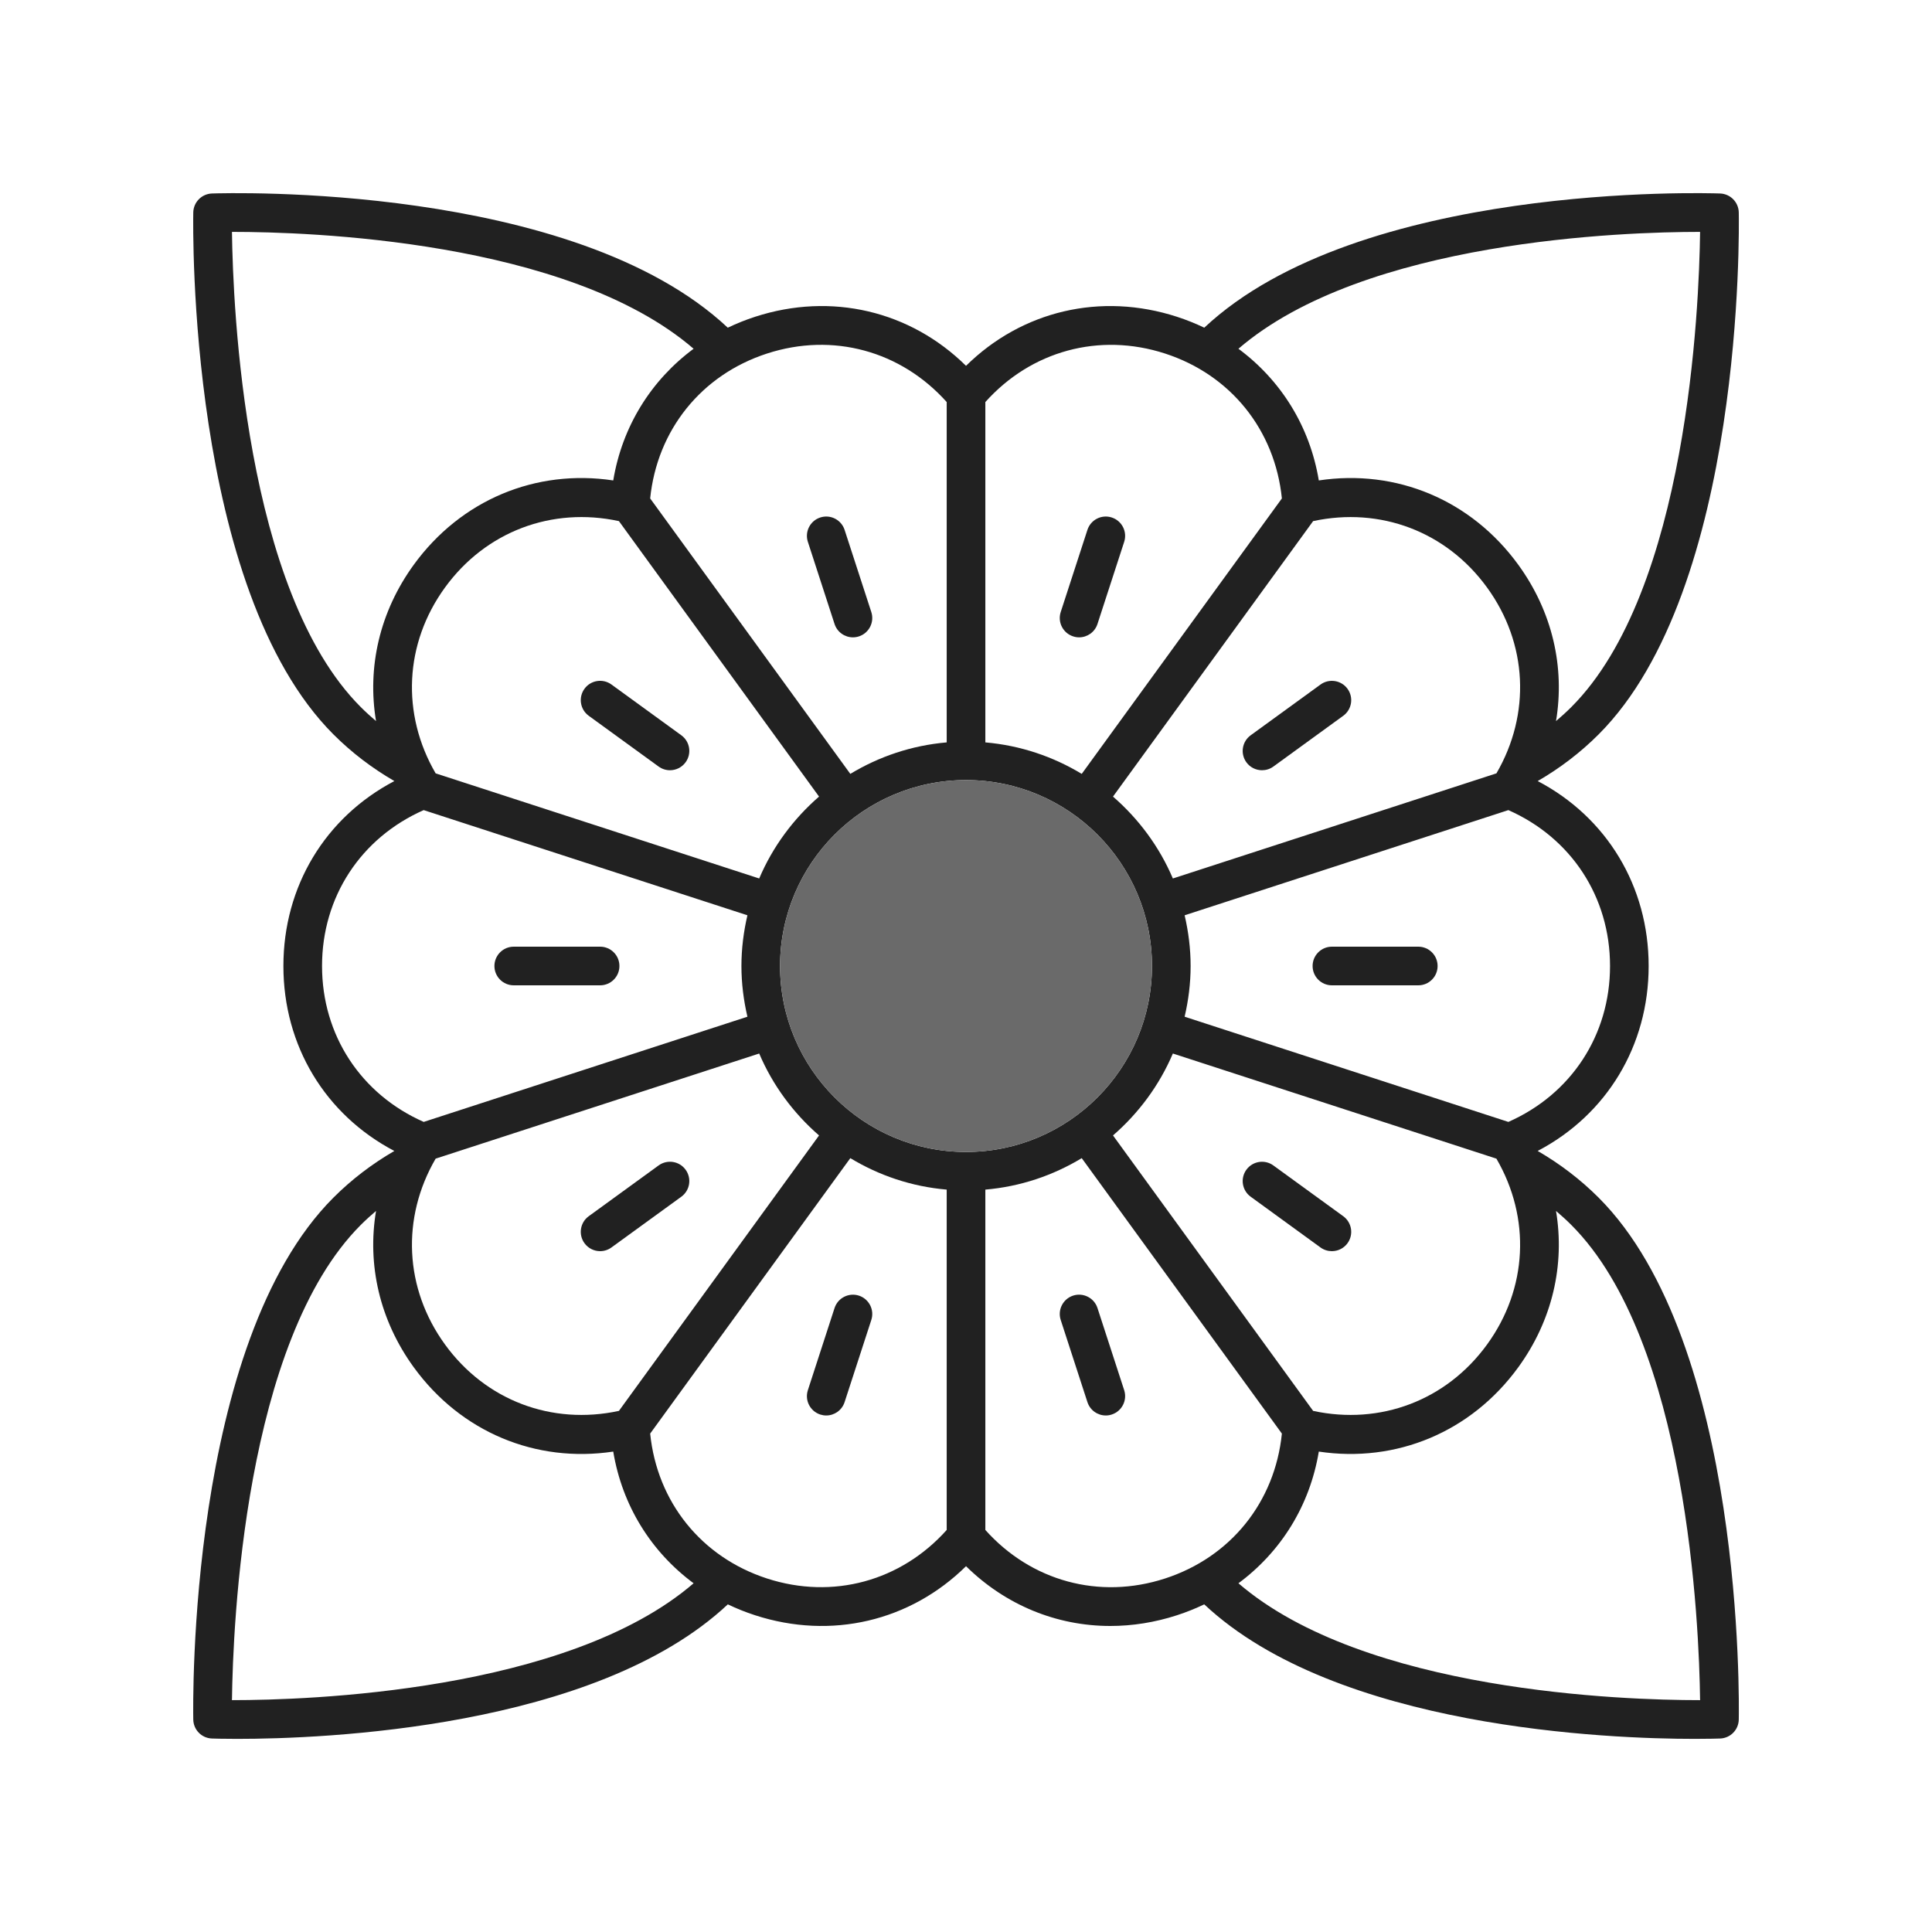 <svg width="80" height="80" viewBox="0 0 80 80" fill="none" xmlns="http://www.w3.org/2000/svg">
<path d="M21.273 40.8H24.849C25.291 40.8 25.649 40.442 25.649 40C25.649 39.558 25.291 39.2 24.849 39.2H21.273C20.831 39.2 20.473 39.558 20.473 40C20.473 40.442 20.831 40.8 21.273 40.8Z" fill="#212121"/>
<path d="M24.85 51.808C25.013 51.808 25.177 51.758 25.319 51.655L28.213 49.553C28.57 49.293 28.65 48.793 28.389 48.435C28.131 48.078 27.63 47.998 27.272 48.258L24.378 50.361C24.021 50.62 23.942 51.121 24.202 51.478C24.358 51.693 24.602 51.808 24.85 51.808Z" fill="#212121"/>
<path d="M35.565 53.649C35.145 53.514 34.694 53.743 34.557 54.163L33.452 57.565C33.315 57.985 33.545 58.436 33.966 58.573C34.048 58.599 34.13 58.612 34.212 58.612C34.55 58.612 34.863 58.397 34.973 58.059L36.079 54.657C36.216 54.237 35.985 53.786 35.565 53.649Z" fill="#212121"/>
<path d="M45.444 54.162C45.307 53.742 44.854 53.513 44.436 53.648C44.016 53.785 43.785 54.236 43.922 54.657L45.028 58.059C45.138 58.397 45.451 58.612 45.789 58.612C45.871 58.612 45.953 58.599 46.035 58.572C46.456 58.436 46.686 57.984 46.55 57.564L45.444 54.162Z" fill="#212121"/>
<path d="M51.787 49.553L54.68 51.656C54.823 51.759 54.987 51.808 55.15 51.808C55.398 51.808 55.641 51.694 55.798 51.479C56.058 51.121 55.978 50.621 55.621 50.361L52.727 48.259C52.369 47.998 51.87 48.079 51.61 48.436C51.35 48.793 51.43 49.293 51.787 49.553Z" fill="#212121"/>
<path d="M58.728 39.2H55.152C54.709 39.2 54.352 39.558 54.352 40C54.352 40.442 54.709 40.8 55.152 40.8H58.728C59.17 40.8 59.528 40.442 59.528 40C59.528 39.558 59.17 39.2 58.728 39.2Z" fill="#212121"/>
<path d="M52.258 31.894C52.421 31.894 52.585 31.845 52.727 31.742L55.621 29.639C55.978 29.38 56.058 28.879 55.798 28.522C55.538 28.165 55.038 28.085 54.68 28.345L51.787 30.447C51.43 30.707 51.35 31.207 51.61 31.565C51.766 31.78 52.01 31.894 52.258 31.894Z" fill="#212121"/>
<path d="M44.436 26.351C44.518 26.378 44.601 26.391 44.683 26.391C45.021 26.391 45.334 26.176 45.444 25.838L46.55 22.436C46.686 22.015 46.456 21.564 46.035 21.428C45.616 21.291 45.164 21.521 45.028 21.941L43.922 25.343C43.785 25.764 44.016 26.215 44.436 26.351Z" fill="#212121"/>
<path d="M34.557 25.838C34.667 26.176 34.98 26.391 35.318 26.391C35.4 26.391 35.483 26.378 35.565 26.352C35.985 26.215 36.216 25.764 36.079 25.343L34.973 21.941C34.836 21.521 34.385 21.291 33.966 21.428C33.545 21.564 33.315 22.016 33.452 22.436L34.557 25.838Z" fill="#212121"/>
<path d="M28.213 30.447L25.319 28.344C24.961 28.084 24.46 28.164 24.202 28.521C23.942 28.878 24.021 29.379 24.378 29.639L27.272 31.741C27.414 31.844 27.578 31.894 27.742 31.894C27.989 31.894 28.233 31.779 28.389 31.564C28.65 31.207 28.57 30.706 28.213 30.447Z" fill="#212121"/>
<path d="M8.003 71.204C8.012 71.629 8.35 71.973 8.775 71.988C8.864 71.991 9.234 72.003 9.825 72.003C13.344 72.003 24.643 71.582 30.138 66.433C30.498 66.606 30.874 66.757 31.266 66.884C34.424 67.909 37.691 67.129 40.001 64.853C41.639 66.466 43.757 67.328 45.977 67.328C46.888 67.328 47.818 67.182 48.736 66.884C49.128 66.757 49.504 66.605 49.865 66.433C55.357 71.582 66.658 72.003 70.178 72.003C70.767 72.003 71.139 71.991 71.227 71.988C71.652 71.973 71.99 71.629 71.999 71.204C72.01 70.571 72.226 55.621 66.195 49.591C65.438 48.834 64.588 48.189 63.672 47.658C66.528 46.16 68.267 43.304 68.267 40C68.268 36.697 66.529 33.841 63.673 32.342C64.589 31.812 65.438 31.167 66.195 30.41C72.226 24.379 72.01 9.43 71.999 8.797C71.99 8.372 71.652 8.028 71.227 8.012C70.613 7.99 56.283 7.556 49.866 13.569C49.505 13.396 49.128 13.244 48.736 13.117C45.578 12.092 42.311 12.871 40.001 15.148C37.692 12.872 34.424 12.091 31.266 13.117C30.874 13.244 30.497 13.396 30.136 13.569C23.723 7.557 9.393 7.992 8.775 8.012C8.35 8.028 8.012 8.372 8.003 8.797C7.992 9.43 7.776 24.379 13.807 30.41C14.564 31.167 15.414 31.812 16.33 32.342C13.474 33.841 11.735 36.696 11.735 40C11.734 43.304 13.473 46.16 16.329 47.659C15.414 48.189 14.564 48.834 13.807 49.591C7.776 55.621 7.992 70.571 8.003 71.204ZM31.761 65.362C29.035 64.476 27.21 62.189 26.922 59.362L35.21 47.956C36.395 48.673 37.749 49.135 39.201 49.259V63.352C37.307 65.47 34.485 66.246 31.761 65.362ZM18.039 47.977L31.437 43.624C31.995 44.938 32.852 46.093 33.915 47.016L25.628 58.422C22.849 59.021 20.112 57.993 18.428 55.675C16.743 53.356 16.611 50.433 18.039 47.977ZM18.039 32.023C16.611 29.568 16.742 26.644 18.427 24.326C20.112 22.007 22.852 20.979 25.628 21.578L33.915 32.985C32.852 33.908 31.995 35.062 31.437 36.376L18.039 32.023ZM40.001 32.301C44.247 32.301 47.701 35.755 47.701 40C47.701 44.246 44.247 47.7 40.001 47.7C35.755 47.7 32.301 44.246 32.301 40C32.301 35.755 35.755 32.301 40.001 32.301ZM54.374 21.578C57.153 20.98 59.89 22.007 61.575 24.326C63.26 26.644 63.391 29.568 61.964 32.023L48.566 36.376C48.007 35.062 47.15 33.908 46.087 32.985L54.374 21.578ZM61.963 47.977C63.391 50.433 63.26 53.356 61.575 55.675C59.89 57.993 57.149 59.021 54.374 58.422L46.087 47.016C47.15 46.093 48.007 44.938 48.566 43.624L61.963 47.977ZM48.242 65.362C45.515 66.249 42.695 65.47 40.801 63.352V49.259C42.253 49.135 43.607 48.673 44.792 47.956L53.08 59.362C52.792 62.189 50.968 64.476 48.242 65.362ZM70.397 70.399C70.381 70.399 70.364 70.399 70.348 70.399C67.292 70.399 56.513 70.065 51.281 65.56C53.041 64.256 54.237 62.347 54.609 60.107C57.815 60.587 60.918 59.299 62.869 56.616C64.286 54.666 64.803 52.366 64.431 50.142C64.648 50.327 64.861 50.519 65.064 50.722C69.878 55.536 70.357 67.273 70.397 70.399ZM66.668 40C66.668 42.866 65.057 45.309 62.458 46.456L49.053 42.1C49.21 41.424 49.301 40.724 49.301 40C49.301 39.277 49.21 38.576 49.053 37.9L62.458 33.545C65.056 34.692 66.668 37.134 66.668 40ZM70.363 9.602C70.374 9.602 70.385 9.602 70.397 9.602C70.357 12.728 69.882 24.461 65.064 29.279C64.861 29.482 64.648 29.674 64.431 29.859C64.803 27.634 64.286 25.335 62.869 23.385C60.919 20.701 57.818 19.41 54.609 19.894C54.237 17.654 53.041 15.745 51.281 14.441C56.52 9.932 67.327 9.602 70.363 9.602ZM48.242 14.639C50.968 15.524 52.792 17.812 53.08 20.639L44.792 32.045C43.607 31.328 42.253 30.866 40.801 30.741V16.648C42.695 14.531 45.517 13.754 48.242 14.639ZM31.761 14.639C34.488 13.753 37.307 14.531 39.201 16.648V30.741C37.749 30.866 36.395 31.328 35.21 32.045L26.922 20.639C27.21 17.812 29.035 15.524 31.761 14.639ZM9.605 9.602C9.621 9.602 9.638 9.602 9.654 9.602C12.71 9.602 23.49 9.935 28.721 14.441C26.962 15.745 25.765 17.654 25.393 19.894C22.185 19.41 19.083 20.701 17.133 23.385C15.717 25.335 15.199 27.634 15.571 29.859C15.354 29.674 15.142 29.482 14.939 29.279C10.124 24.465 9.646 12.727 9.605 9.602ZM13.335 40C13.334 37.135 14.946 34.692 17.544 33.545L30.949 37.9C30.792 38.576 30.701 39.277 30.701 40C30.701 40.724 30.792 41.424 30.949 42.1L17.545 46.456C14.946 45.309 13.335 42.866 13.335 40ZM15.571 50.142C15.199 52.366 15.716 54.666 17.133 56.616C19.083 59.3 22.184 60.589 25.393 60.107C25.765 62.347 26.962 64.256 28.721 65.56C23.482 70.068 12.675 70.399 9.639 70.399C9.628 70.399 9.617 70.399 9.605 70.399C9.645 67.273 10.121 55.54 14.939 50.722C15.142 50.519 15.354 50.327 15.571 50.142Z" fill="#212121"/>
<path d="M40.001 32.301C44.247 32.301 47.701 35.755 47.701 40C47.701 44.246 44.247 47.7 40.001 47.7C35.755 47.7 32.301 44.246 32.301 40C32.301 35.755 35.755 32.301 40.001 32.301Z" fill="#6A6A6A"/>
</svg>
